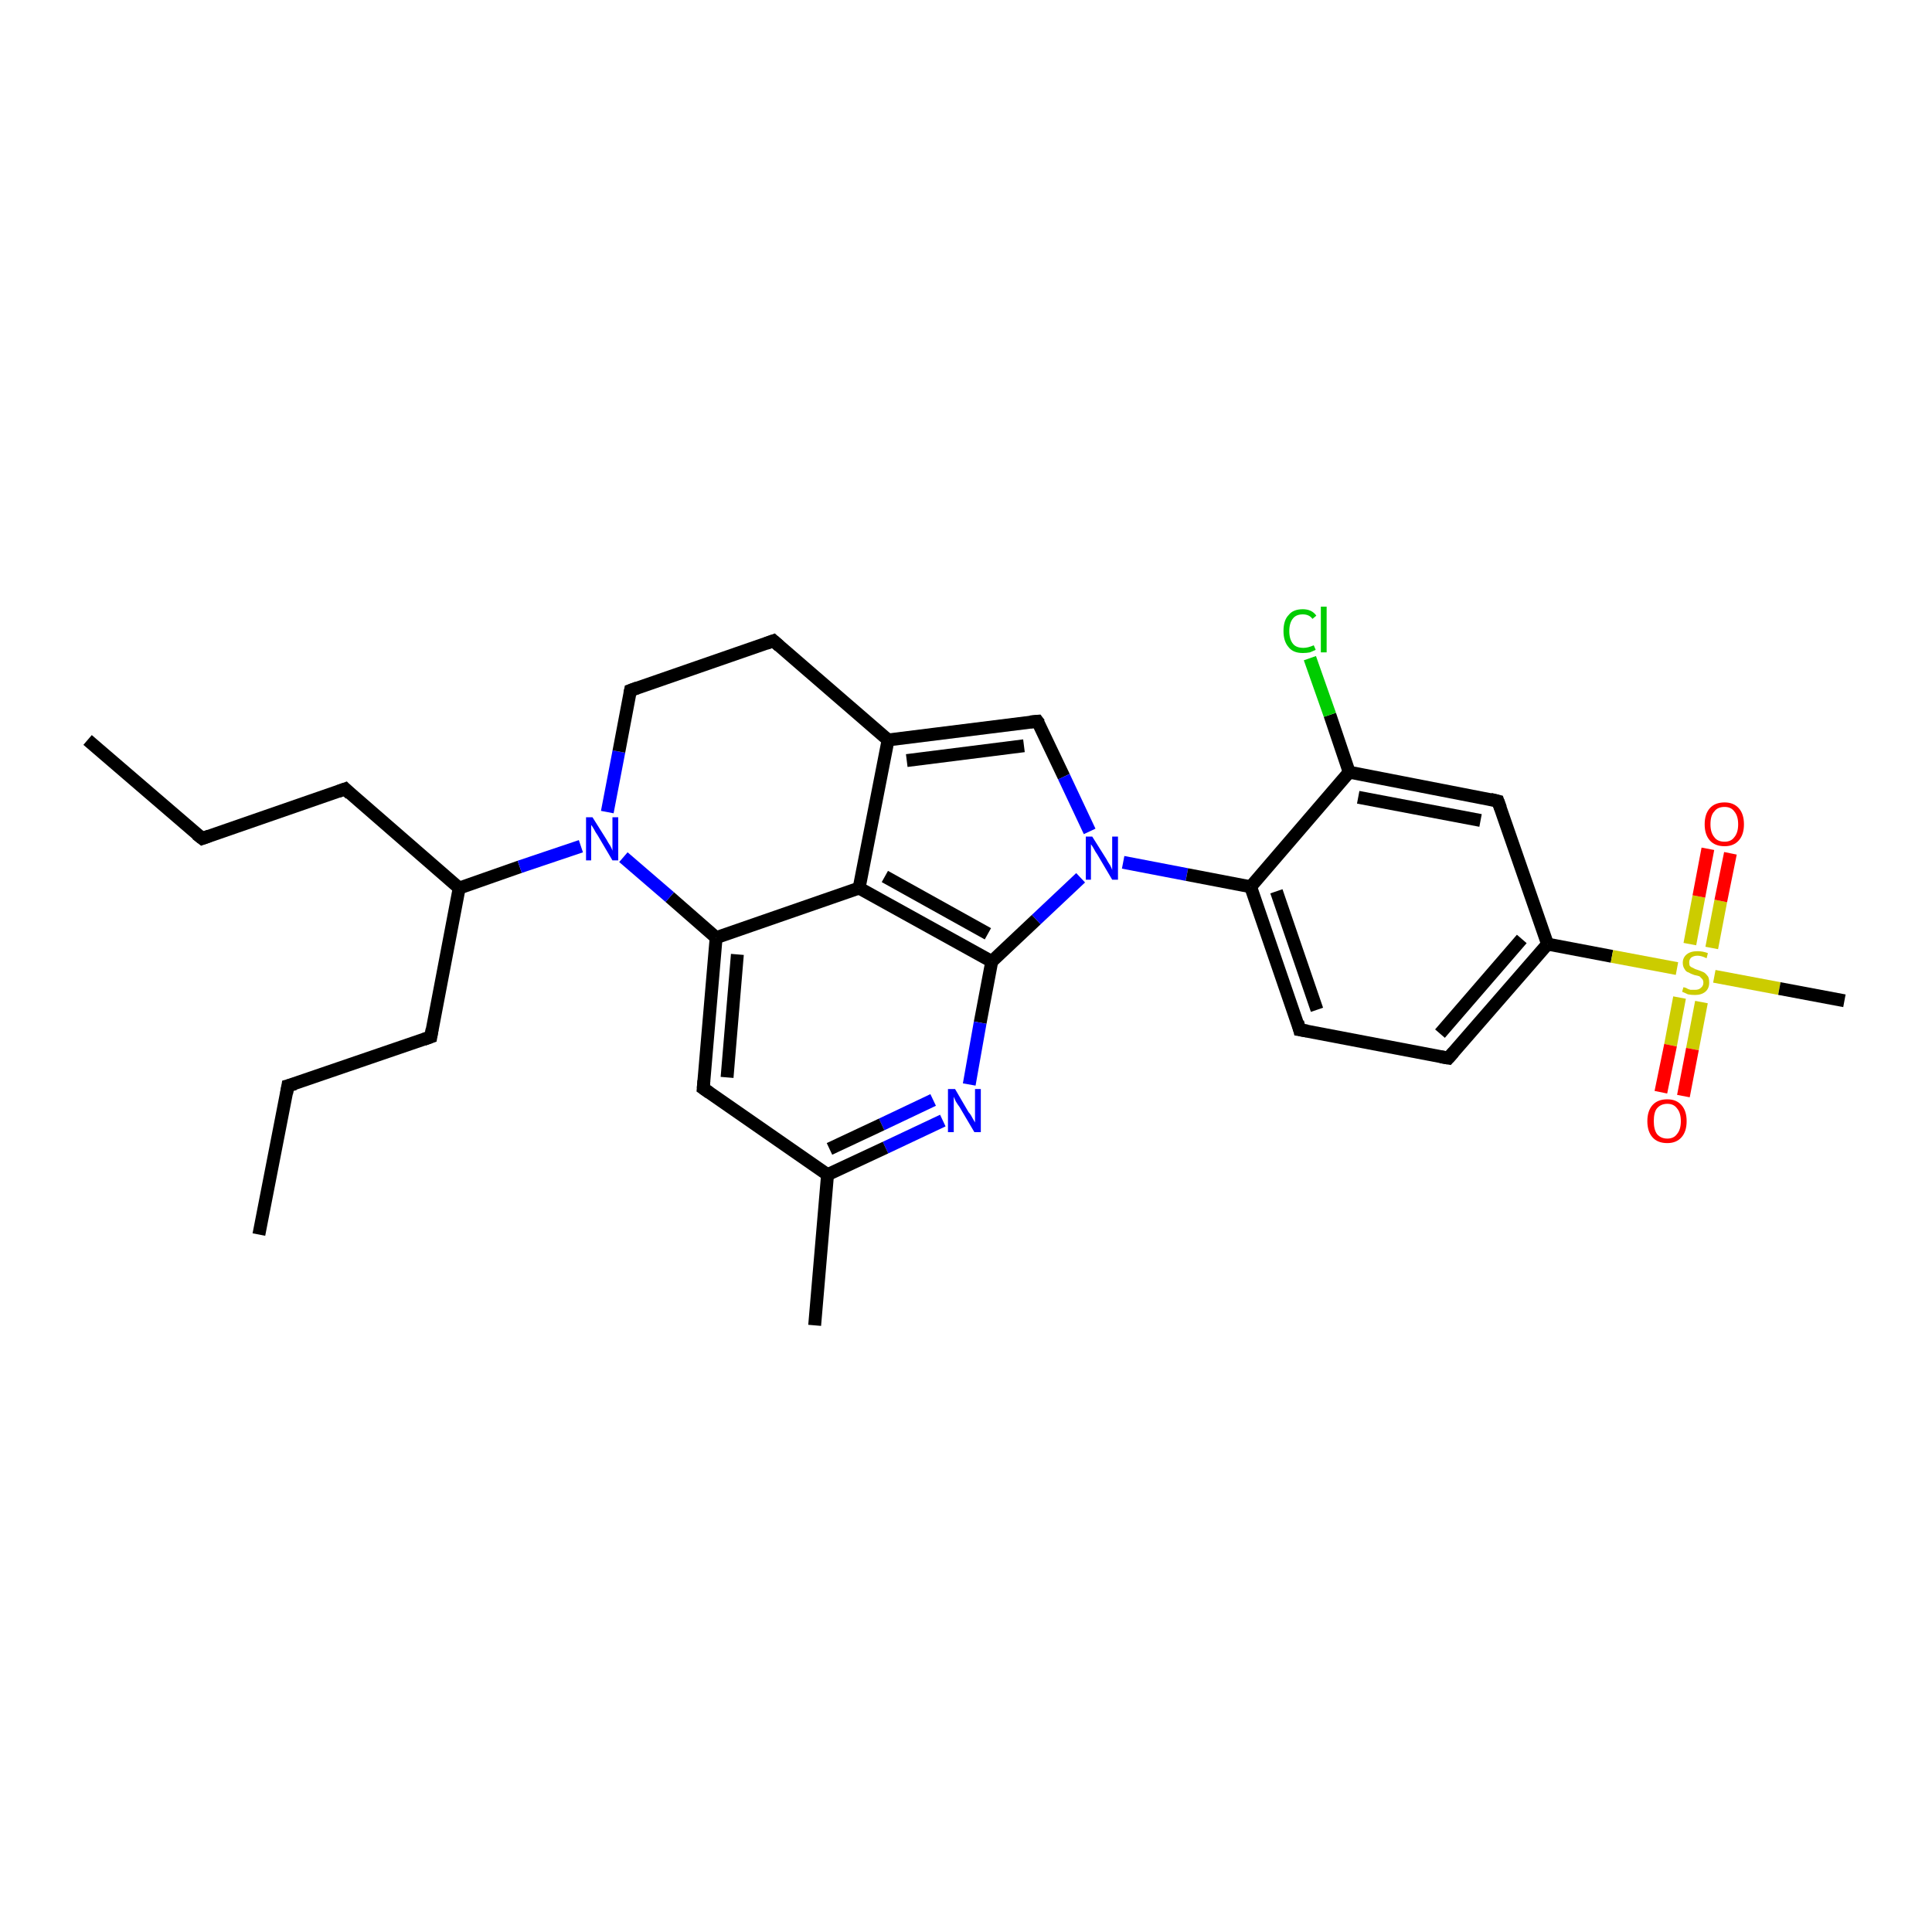 <?xml version='1.0' encoding='iso-8859-1'?>
<svg version='1.1' baseProfile='full'
              xmlns='http://www.w3.org/2000/svg'
                      xmlns:rdkit='http://www.rdkit.org/xml'
                      xmlns:xlink='http://www.w3.org/1999/xlink'
                  xml:space='preserve'
width='300px' height='300px' viewBox='0 0 300 300'>
<!-- END OF HEADER -->
<rect style='opacity:1.0;fill:#FFFFFF;stroke:none' width='300.0' height='300.0' x='0.0' y='0.0'> </rect>
<path class='bond-0 atom-0 atom-1' d='M 13.6,114.9 L 31.4,130.2' style='fill:none;fill-rule:evenodd;stroke:#000000;stroke-width:2.0px;stroke-linecap:butt;stroke-linejoin:miter;stroke-opacity:1' />
<path class='bond-1 atom-1 atom-2' d='M 31.4,130.2 L 53.6,122.5' style='fill:none;fill-rule:evenodd;stroke:#000000;stroke-width:2.0px;stroke-linecap:butt;stroke-linejoin:miter;stroke-opacity:1' />
<path class='bond-2 atom-2 atom-3' d='M 53.6,122.5 L 71.3,137.9' style='fill:none;fill-rule:evenodd;stroke:#000000;stroke-width:2.0px;stroke-linecap:butt;stroke-linejoin:miter;stroke-opacity:1' />
<path class='bond-3 atom-3 atom-4' d='M 71.3,137.9 L 66.9,161.0' style='fill:none;fill-rule:evenodd;stroke:#000000;stroke-width:2.0px;stroke-linecap:butt;stroke-linejoin:miter;stroke-opacity:1' />
<path class='bond-4 atom-4 atom-5' d='M 66.9,161.0 L 44.7,168.6' style='fill:none;fill-rule:evenodd;stroke:#000000;stroke-width:2.0px;stroke-linecap:butt;stroke-linejoin:miter;stroke-opacity:1' />
<path class='bond-5 atom-5 atom-6' d='M 44.7,168.6 L 40.2,191.7' style='fill:none;fill-rule:evenodd;stroke:#000000;stroke-width:2.0px;stroke-linecap:butt;stroke-linejoin:miter;stroke-opacity:1' />
<path class='bond-6 atom-3 atom-7' d='M 71.3,137.9 L 80.7,134.6' style='fill:none;fill-rule:evenodd;stroke:#000000;stroke-width:2.0px;stroke-linecap:butt;stroke-linejoin:miter;stroke-opacity:1' />
<path class='bond-6 atom-3 atom-7' d='M 80.7,134.6 L 90.2,131.4' style='fill:none;fill-rule:evenodd;stroke:#0000FF;stroke-width:2.0px;stroke-linecap:butt;stroke-linejoin:miter;stroke-opacity:1' />
<path class='bond-7 atom-7 atom-8' d='M 94.3,126.1 L 96.1,116.7' style='fill:none;fill-rule:evenodd;stroke:#0000FF;stroke-width:2.0px;stroke-linecap:butt;stroke-linejoin:miter;stroke-opacity:1' />
<path class='bond-7 atom-7 atom-8' d='M 96.1,116.7 L 97.9,107.2' style='fill:none;fill-rule:evenodd;stroke:#000000;stroke-width:2.0px;stroke-linecap:butt;stroke-linejoin:miter;stroke-opacity:1' />
<path class='bond-8 atom-8 atom-9' d='M 97.9,107.2 L 120.1,99.5' style='fill:none;fill-rule:evenodd;stroke:#000000;stroke-width:2.0px;stroke-linecap:butt;stroke-linejoin:miter;stroke-opacity:1' />
<path class='bond-9 atom-9 atom-10' d='M 120.1,99.5 L 137.9,114.9' style='fill:none;fill-rule:evenodd;stroke:#000000;stroke-width:2.0px;stroke-linecap:butt;stroke-linejoin:miter;stroke-opacity:1' />
<path class='bond-10 atom-10 atom-11' d='M 137.9,114.9 L 161.1,112.0' style='fill:none;fill-rule:evenodd;stroke:#000000;stroke-width:2.0px;stroke-linecap:butt;stroke-linejoin:miter;stroke-opacity:1' />
<path class='bond-10 atom-10 atom-11' d='M 140.8,118.1 L 159.0,115.8' style='fill:none;fill-rule:evenodd;stroke:#000000;stroke-width:2.0px;stroke-linecap:butt;stroke-linejoin:miter;stroke-opacity:1' />
<path class='bond-11 atom-11 atom-12' d='M 161.1,112.0 L 165.2,120.6' style='fill:none;fill-rule:evenodd;stroke:#000000;stroke-width:2.0px;stroke-linecap:butt;stroke-linejoin:miter;stroke-opacity:1' />
<path class='bond-11 atom-11 atom-12' d='M 165.2,120.6 L 169.2,129.1' style='fill:none;fill-rule:evenodd;stroke:#0000FF;stroke-width:2.0px;stroke-linecap:butt;stroke-linejoin:miter;stroke-opacity:1' />
<path class='bond-12 atom-12 atom-13' d='M 174.4,133.9 L 184.3,135.8' style='fill:none;fill-rule:evenodd;stroke:#0000FF;stroke-width:2.0px;stroke-linecap:butt;stroke-linejoin:miter;stroke-opacity:1' />
<path class='bond-12 atom-12 atom-13' d='M 184.3,135.8 L 194.2,137.7' style='fill:none;fill-rule:evenodd;stroke:#000000;stroke-width:2.0px;stroke-linecap:butt;stroke-linejoin:miter;stroke-opacity:1' />
<path class='bond-13 atom-13 atom-14' d='M 194.2,137.7 L 201.8,159.9' style='fill:none;fill-rule:evenodd;stroke:#000000;stroke-width:2.0px;stroke-linecap:butt;stroke-linejoin:miter;stroke-opacity:1' />
<path class='bond-13 atom-13 atom-14' d='M 198.2,138.4 L 204.5,156.8' style='fill:none;fill-rule:evenodd;stroke:#000000;stroke-width:2.0px;stroke-linecap:butt;stroke-linejoin:miter;stroke-opacity:1' />
<path class='bond-14 atom-14 atom-15' d='M 201.8,159.9 L 224.9,164.3' style='fill:none;fill-rule:evenodd;stroke:#000000;stroke-width:2.0px;stroke-linecap:butt;stroke-linejoin:miter;stroke-opacity:1' />
<path class='bond-15 atom-15 atom-16' d='M 224.9,164.3 L 240.3,146.6' style='fill:none;fill-rule:evenodd;stroke:#000000;stroke-width:2.0px;stroke-linecap:butt;stroke-linejoin:miter;stroke-opacity:1' />
<path class='bond-15 atom-15 atom-16' d='M 223.6,160.5 L 236.3,145.8' style='fill:none;fill-rule:evenodd;stroke:#000000;stroke-width:2.0px;stroke-linecap:butt;stroke-linejoin:miter;stroke-opacity:1' />
<path class='bond-16 atom-16 atom-17' d='M 240.3,146.6 L 232.6,124.4' style='fill:none;fill-rule:evenodd;stroke:#000000;stroke-width:2.0px;stroke-linecap:butt;stroke-linejoin:miter;stroke-opacity:1' />
<path class='bond-17 atom-17 atom-18' d='M 232.6,124.4 L 209.5,119.9' style='fill:none;fill-rule:evenodd;stroke:#000000;stroke-width:2.0px;stroke-linecap:butt;stroke-linejoin:miter;stroke-opacity:1' />
<path class='bond-17 atom-17 atom-18' d='M 229.9,127.4 L 210.9,123.8' style='fill:none;fill-rule:evenodd;stroke:#000000;stroke-width:2.0px;stroke-linecap:butt;stroke-linejoin:miter;stroke-opacity:1' />
<path class='bond-18 atom-18 atom-19' d='M 209.5,119.9 L 206.5,111.0' style='fill:none;fill-rule:evenodd;stroke:#000000;stroke-width:2.0px;stroke-linecap:butt;stroke-linejoin:miter;stroke-opacity:1' />
<path class='bond-18 atom-18 atom-19' d='M 206.5,111.0 L 203.4,102.2' style='fill:none;fill-rule:evenodd;stroke:#00CC00;stroke-width:2.0px;stroke-linecap:butt;stroke-linejoin:miter;stroke-opacity:1' />
<path class='bond-19 atom-16 atom-20' d='M 240.3,146.6 L 250.3,148.5' style='fill:none;fill-rule:evenodd;stroke:#000000;stroke-width:2.0px;stroke-linecap:butt;stroke-linejoin:miter;stroke-opacity:1' />
<path class='bond-19 atom-16 atom-20' d='M 250.3,148.5 L 260.4,150.4' style='fill:none;fill-rule:evenodd;stroke:#CCCC00;stroke-width:2.0px;stroke-linecap:butt;stroke-linejoin:miter;stroke-opacity:1' />
<path class='bond-20 atom-20 atom-21' d='M 266.2,151.6 L 276.3,153.5' style='fill:none;fill-rule:evenodd;stroke:#CCCC00;stroke-width:2.0px;stroke-linecap:butt;stroke-linejoin:miter;stroke-opacity:1' />
<path class='bond-20 atom-20 atom-21' d='M 276.3,153.5 L 286.4,155.4' style='fill:none;fill-rule:evenodd;stroke:#000000;stroke-width:2.0px;stroke-linecap:butt;stroke-linejoin:miter;stroke-opacity:1' />
<path class='bond-21 atom-20 atom-22' d='M 265.8,147.2 L 267.2,139.9' style='fill:none;fill-rule:evenodd;stroke:#CCCC00;stroke-width:2.0px;stroke-linecap:butt;stroke-linejoin:miter;stroke-opacity:1' />
<path class='bond-21 atom-20 atom-22' d='M 267.2,139.9 L 268.7,132.5' style='fill:none;fill-rule:evenodd;stroke:#FF0000;stroke-width:2.0px;stroke-linecap:butt;stroke-linejoin:miter;stroke-opacity:1' />
<path class='bond-21 atom-20 atom-22' d='M 262.4,146.6 L 263.8,139.2' style='fill:none;fill-rule:evenodd;stroke:#CCCC00;stroke-width:2.0px;stroke-linecap:butt;stroke-linejoin:miter;stroke-opacity:1' />
<path class='bond-21 atom-20 atom-22' d='M 263.8,139.2 L 265.2,131.8' style='fill:none;fill-rule:evenodd;stroke:#FF0000;stroke-width:2.0px;stroke-linecap:butt;stroke-linejoin:miter;stroke-opacity:1' />
<path class='bond-22 atom-20 atom-23' d='M 260.8,154.9 L 259.4,162.3' style='fill:none;fill-rule:evenodd;stroke:#CCCC00;stroke-width:2.0px;stroke-linecap:butt;stroke-linejoin:miter;stroke-opacity:1' />
<path class='bond-22 atom-20 atom-23' d='M 259.4,162.3 L 257.9,169.6' style='fill:none;fill-rule:evenodd;stroke:#FF0000;stroke-width:2.0px;stroke-linecap:butt;stroke-linejoin:miter;stroke-opacity:1' />
<path class='bond-22 atom-20 atom-23' d='M 264.2,155.6 L 262.8,162.9' style='fill:none;fill-rule:evenodd;stroke:#CCCC00;stroke-width:2.0px;stroke-linecap:butt;stroke-linejoin:miter;stroke-opacity:1' />
<path class='bond-22 atom-20 atom-23' d='M 262.8,162.9 L 261.4,170.2' style='fill:none;fill-rule:evenodd;stroke:#FF0000;stroke-width:2.0px;stroke-linecap:butt;stroke-linejoin:miter;stroke-opacity:1' />
<path class='bond-23 atom-12 atom-24' d='M 167.8,136.3 L 160.9,142.8' style='fill:none;fill-rule:evenodd;stroke:#0000FF;stroke-width:2.0px;stroke-linecap:butt;stroke-linejoin:miter;stroke-opacity:1' />
<path class='bond-23 atom-12 atom-24' d='M 160.9,142.8 L 154.0,149.3' style='fill:none;fill-rule:evenodd;stroke:#000000;stroke-width:2.0px;stroke-linecap:butt;stroke-linejoin:miter;stroke-opacity:1' />
<path class='bond-24 atom-24 atom-25' d='M 154.0,149.3 L 152.2,158.8' style='fill:none;fill-rule:evenodd;stroke:#000000;stroke-width:2.0px;stroke-linecap:butt;stroke-linejoin:miter;stroke-opacity:1' />
<path class='bond-24 atom-24 atom-25' d='M 152.2,158.8 L 150.5,168.4' style='fill:none;fill-rule:evenodd;stroke:#0000FF;stroke-width:2.0px;stroke-linecap:butt;stroke-linejoin:miter;stroke-opacity:1' />
<path class='bond-25 atom-25 atom-26' d='M 146.4,174.0 L 137.5,178.2' style='fill:none;fill-rule:evenodd;stroke:#0000FF;stroke-width:2.0px;stroke-linecap:butt;stroke-linejoin:miter;stroke-opacity:1' />
<path class='bond-25 atom-25 atom-26' d='M 137.5,178.2 L 128.5,182.4' style='fill:none;fill-rule:evenodd;stroke:#000000;stroke-width:2.0px;stroke-linecap:butt;stroke-linejoin:miter;stroke-opacity:1' />
<path class='bond-25 atom-25 atom-26' d='M 144.9,170.8 L 136.9,174.6' style='fill:none;fill-rule:evenodd;stroke:#0000FF;stroke-width:2.0px;stroke-linecap:butt;stroke-linejoin:miter;stroke-opacity:1' />
<path class='bond-25 atom-25 atom-26' d='M 136.9,174.6 L 128.8,178.4' style='fill:none;fill-rule:evenodd;stroke:#000000;stroke-width:2.0px;stroke-linecap:butt;stroke-linejoin:miter;stroke-opacity:1' />
<path class='bond-26 atom-26 atom-27' d='M 128.5,182.4 L 126.5,205.8' style='fill:none;fill-rule:evenodd;stroke:#000000;stroke-width:2.0px;stroke-linecap:butt;stroke-linejoin:miter;stroke-opacity:1' />
<path class='bond-27 atom-26 atom-28' d='M 128.5,182.4 L 109.2,169.0' style='fill:none;fill-rule:evenodd;stroke:#000000;stroke-width:2.0px;stroke-linecap:butt;stroke-linejoin:miter;stroke-opacity:1' />
<path class='bond-28 atom-28 atom-29' d='M 109.2,169.0 L 111.2,145.6' style='fill:none;fill-rule:evenodd;stroke:#000000;stroke-width:2.0px;stroke-linecap:butt;stroke-linejoin:miter;stroke-opacity:1' />
<path class='bond-28 atom-28 atom-29' d='M 112.9,167.3 L 114.5,148.2' style='fill:none;fill-rule:evenodd;stroke:#000000;stroke-width:2.0px;stroke-linecap:butt;stroke-linejoin:miter;stroke-opacity:1' />
<path class='bond-29 atom-29 atom-30' d='M 111.2,145.6 L 133.4,137.9' style='fill:none;fill-rule:evenodd;stroke:#000000;stroke-width:2.0px;stroke-linecap:butt;stroke-linejoin:miter;stroke-opacity:1' />
<path class='bond-30 atom-29 atom-7' d='M 111.2,145.6 L 104.0,139.3' style='fill:none;fill-rule:evenodd;stroke:#000000;stroke-width:2.0px;stroke-linecap:butt;stroke-linejoin:miter;stroke-opacity:1' />
<path class='bond-30 atom-29 atom-7' d='M 104.0,139.3 L 96.8,133.1' style='fill:none;fill-rule:evenodd;stroke:#0000FF;stroke-width:2.0px;stroke-linecap:butt;stroke-linejoin:miter;stroke-opacity:1' />
<path class='bond-31 atom-30 atom-10' d='M 133.4,137.9 L 137.9,114.9' style='fill:none;fill-rule:evenodd;stroke:#000000;stroke-width:2.0px;stroke-linecap:butt;stroke-linejoin:miter;stroke-opacity:1' />
<path class='bond-32 atom-18 atom-13' d='M 209.5,119.9 L 194.2,137.7' style='fill:none;fill-rule:evenodd;stroke:#000000;stroke-width:2.0px;stroke-linecap:butt;stroke-linejoin:miter;stroke-opacity:1' />
<path class='bond-33 atom-30 atom-24' d='M 133.4,137.9 L 154.0,149.3' style='fill:none;fill-rule:evenodd;stroke:#000000;stroke-width:2.0px;stroke-linecap:butt;stroke-linejoin:miter;stroke-opacity:1' />
<path class='bond-33 atom-30 atom-24' d='M 137.4,136.1 L 153.4,145.0' style='fill:none;fill-rule:evenodd;stroke:#000000;stroke-width:2.0px;stroke-linecap:butt;stroke-linejoin:miter;stroke-opacity:1' />
<path d='M 30.5,129.5 L 31.4,130.2 L 32.5,129.8' style='fill:none;stroke:#000000;stroke-width:2.0px;stroke-linecap:butt;stroke-linejoin:miter;stroke-opacity:1;' />
<path d='M 52.5,122.9 L 53.6,122.5 L 54.4,123.3' style='fill:none;stroke:#000000;stroke-width:2.0px;stroke-linecap:butt;stroke-linejoin:miter;stroke-opacity:1;' />
<path d='M 67.1,159.8 L 66.9,161.0 L 65.8,161.4' style='fill:none;stroke:#000000;stroke-width:2.0px;stroke-linecap:butt;stroke-linejoin:miter;stroke-opacity:1;' />
<path d='M 45.8,168.3 L 44.7,168.6 L 44.5,169.8' style='fill:none;stroke:#000000;stroke-width:2.0px;stroke-linecap:butt;stroke-linejoin:miter;stroke-opacity:1;' />
<path d='M 97.8,107.7 L 97.9,107.2 L 99.0,106.8' style='fill:none;stroke:#000000;stroke-width:2.0px;stroke-linecap:butt;stroke-linejoin:miter;stroke-opacity:1;' />
<path d='M 119.0,99.9 L 120.1,99.5 L 121.0,100.3' style='fill:none;stroke:#000000;stroke-width:2.0px;stroke-linecap:butt;stroke-linejoin:miter;stroke-opacity:1;' />
<path d='M 160.0,112.1 L 161.1,112.0 L 161.4,112.4' style='fill:none;stroke:#000000;stroke-width:2.0px;stroke-linecap:butt;stroke-linejoin:miter;stroke-opacity:1;' />
<path d='M 201.5,158.7 L 201.8,159.9 L 203.0,160.1' style='fill:none;stroke:#000000;stroke-width:2.0px;stroke-linecap:butt;stroke-linejoin:miter;stroke-opacity:1;' />
<path d='M 223.7,164.1 L 224.9,164.3 L 225.7,163.4' style='fill:none;stroke:#000000;stroke-width:2.0px;stroke-linecap:butt;stroke-linejoin:miter;stroke-opacity:1;' />
<path d='M 233.0,125.5 L 232.6,124.4 L 231.4,124.1' style='fill:none;stroke:#000000;stroke-width:2.0px;stroke-linecap:butt;stroke-linejoin:miter;stroke-opacity:1;' />
<path d='M 110.2,169.7 L 109.2,169.0 L 109.3,167.8' style='fill:none;stroke:#000000;stroke-width:2.0px;stroke-linecap:butt;stroke-linejoin:miter;stroke-opacity:1;' />
<path class='atom-7' d='M 92.0 126.9
L 94.2 130.4
Q 94.4 130.8, 94.8 131.4
Q 95.1 132.0, 95.1 132.1
L 95.1 126.9
L 96.0 126.9
L 96.0 133.6
L 95.1 133.6
L 92.8 129.7
Q 92.5 129.3, 92.2 128.7
Q 91.9 128.2, 91.8 128.1
L 91.8 133.6
L 91.0 133.6
L 91.0 126.9
L 92.0 126.9
' fill='#0000FF'/>
<path class='atom-12' d='M 169.6 129.9
L 171.8 133.4
Q 172.0 133.8, 172.4 134.4
Q 172.7 135.0, 172.7 135.1
L 172.7 129.9
L 173.6 129.9
L 173.6 136.6
L 172.7 136.6
L 170.4 132.7
Q 170.1 132.3, 169.8 131.7
Q 169.5 131.2, 169.4 131.1
L 169.4 136.6
L 168.6 136.6
L 168.6 129.9
L 169.6 129.9
' fill='#0000FF'/>
<path class='atom-19' d='M 199.3 98.0
Q 199.3 96.3, 200.1 95.5
Q 200.8 94.6, 202.3 94.6
Q 203.7 94.6, 204.4 95.6
L 203.8 96.1
Q 203.3 95.4, 202.3 95.4
Q 201.3 95.4, 200.8 96.0
Q 200.2 96.7, 200.2 98.0
Q 200.2 99.3, 200.8 100.0
Q 201.3 100.6, 202.4 100.6
Q 203.1 100.6, 204.0 100.2
L 204.3 100.9
Q 203.9 101.1, 203.4 101.3
Q 202.9 101.4, 202.3 101.4
Q 200.8 101.4, 200.1 100.5
Q 199.3 99.6, 199.3 98.0
' fill='#00CC00'/>
<path class='atom-19' d='M 205.1 94.2
L 206.0 94.2
L 206.0 101.3
L 205.1 101.3
L 205.1 94.2
' fill='#00CC00'/>
<path class='atom-20' d='M 261.4 153.3
Q 261.5 153.3, 261.8 153.4
Q 262.1 153.6, 262.5 153.7
Q 262.8 153.7, 263.2 153.7
Q 263.8 153.7, 264.1 153.4
Q 264.5 153.1, 264.5 152.6
Q 264.5 152.2, 264.3 152.0
Q 264.1 151.8, 263.9 151.6
Q 263.6 151.5, 263.1 151.4
Q 262.5 151.2, 262.2 151.0
Q 261.8 150.9, 261.6 150.5
Q 261.3 150.1, 261.3 149.5
Q 261.3 148.7, 261.9 148.2
Q 262.5 147.7, 263.6 147.7
Q 264.4 147.7, 265.2 148.0
L 265.0 148.8
Q 264.2 148.4, 263.6 148.4
Q 263.0 148.4, 262.6 148.7
Q 262.3 149.0, 262.3 149.4
Q 262.3 149.8, 262.4 150.0
Q 262.6 150.2, 262.9 150.3
Q 263.2 150.5, 263.6 150.6
Q 264.2 150.8, 264.6 151.0
Q 264.9 151.2, 265.2 151.6
Q 265.4 151.9, 265.4 152.6
Q 265.4 153.5, 264.8 154.0
Q 264.2 154.5, 263.2 154.5
Q 262.6 154.5, 262.1 154.4
Q 261.7 154.2, 261.2 154.0
L 261.4 153.3
' fill='#CCCC00'/>
<path class='atom-22' d='M 264.7 128.0
Q 264.7 126.4, 265.5 125.5
Q 266.3 124.6, 267.8 124.6
Q 269.2 124.6, 270.0 125.5
Q 270.8 126.4, 270.8 128.0
Q 270.8 129.6, 270.0 130.5
Q 269.2 131.4, 267.8 131.4
Q 266.3 131.4, 265.5 130.5
Q 264.7 129.6, 264.7 128.0
M 267.8 130.7
Q 268.8 130.7, 269.3 130.0
Q 269.9 129.3, 269.9 128.0
Q 269.9 126.7, 269.3 126.0
Q 268.8 125.3, 267.8 125.3
Q 266.7 125.3, 266.2 126.0
Q 265.6 126.6, 265.6 128.0
Q 265.6 129.3, 266.2 130.0
Q 266.7 130.7, 267.8 130.7
' fill='#FF0000'/>
<path class='atom-23' d='M 255.8 174.1
Q 255.8 172.5, 256.6 171.6
Q 257.4 170.7, 258.9 170.7
Q 260.3 170.7, 261.1 171.6
Q 261.9 172.5, 261.9 174.1
Q 261.9 175.7, 261.1 176.6
Q 260.3 177.5, 258.9 177.5
Q 257.4 177.5, 256.6 176.6
Q 255.8 175.7, 255.8 174.1
M 258.9 176.8
Q 259.9 176.8, 260.4 176.1
Q 261.0 175.4, 261.0 174.1
Q 261.0 172.8, 260.4 172.1
Q 259.9 171.4, 258.9 171.4
Q 257.9 171.4, 257.3 172.1
Q 256.8 172.7, 256.8 174.1
Q 256.8 175.4, 257.3 176.1
Q 257.9 176.8, 258.9 176.8
' fill='#FF0000'/>
<path class='atom-25' d='M 148.3 169.1
L 150.4 172.7
Q 150.7 173.0, 151.0 173.6
Q 151.4 174.3, 151.4 174.3
L 151.4 169.1
L 152.3 169.1
L 152.3 175.8
L 151.3 175.8
L 149.0 171.9
Q 148.7 171.5, 148.4 171.0
Q 148.2 170.5, 148.1 170.3
L 148.1 175.8
L 147.2 175.8
L 147.2 169.1
L 148.3 169.1
' fill='#0000FF'/>
</svg>
